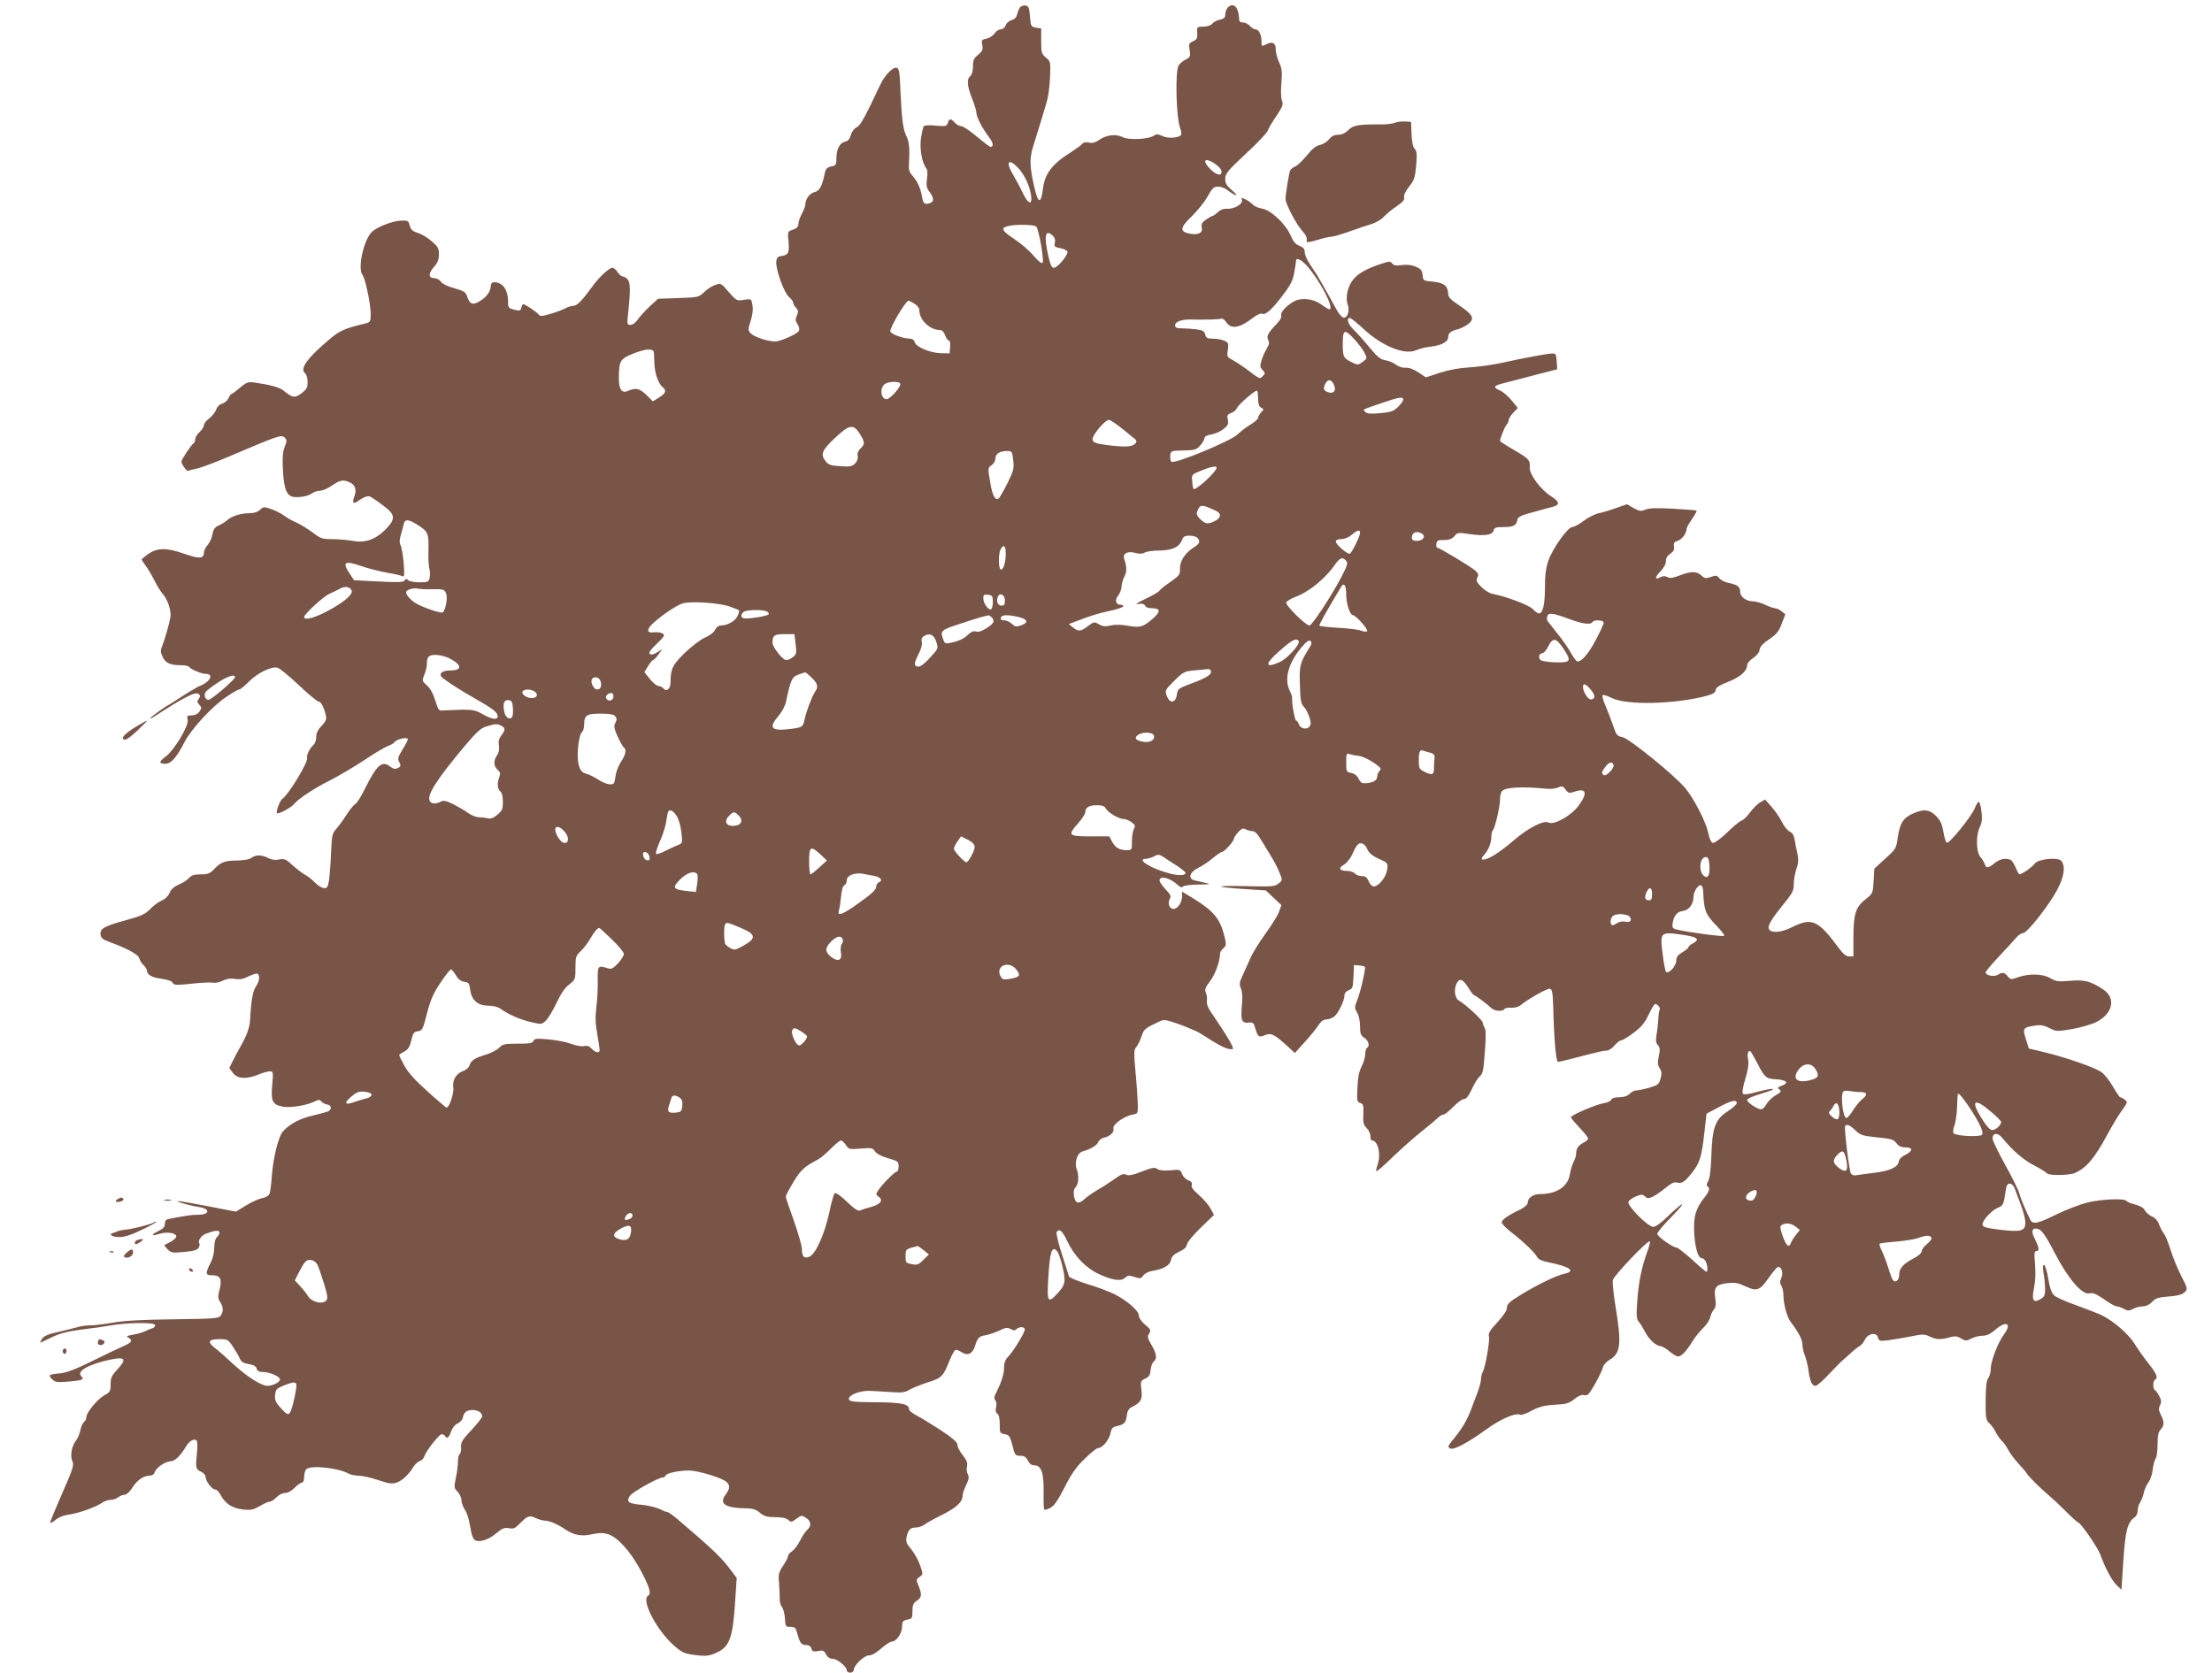 <?xml version="1.0" standalone="no"?>
<!DOCTYPE svg PUBLIC "-//W3C//DTD SVG 20010904//EN"
 "http://www.w3.org/TR/2001/REC-SVG-20010904/DTD/svg10.dtd">
<svg version="1.0" xmlns="http://www.w3.org/2000/svg"
 width="1280pt" height="968pt" viewBox="0 0 1280 968"
 preserveAspectRatio="xMidYMid meet">
<g transform="translate(0,968) scale(0.1,-0.1)"
fill="#795548" stroke="none">
<path d="M5903 9638 c-6 -7 -13 -25 -17 -40 -4 -19 -15 -30 -32 -34 -14 -4
-30 -17 -34 -30 -6 -14 -18 -24 -30 -24 -11 0 -27 -11 -35 -24 -9 -13 -30 -26
-47 -30 -28 -5 -30 -9 -24 -37 5 -26 1 -35 -24 -56 -25 -20 -30 -32 -30 -68 0
-26 -6 -47 -15 -55 -22 -18 -19 -57 10 -130 14 -35 25 -72 25 -82 0 -25 36
-94 72 -140 26 -34 30 -58 9 -58 -4 0 -39 27 -79 60 -39 33 -79 60 -90 60 -10
0 -27 9 -37 20 -23 26 -32 25 -40 -1 -7 -20 -12 -21 -71 -16 -38 4 -66 2 -69
-4 -4 -5 -11 -38 -16 -72 -8 -61 6 -140 33 -174 5 -6 6 -33 2 -58 -5 -39 -3
-52 15 -75 25 -35 27 -56 5 -64 -33 -13 -42 -6 -49 37 -8 49 -29 93 -58 124
-16 18 -20 33 -17 70 5 78 1 121 -13 151 -21 40 -29 100 -36 257 -5 123 -8
140 -24 143 -22 4 -67 -43 -94 -100 -90 -191 -115 -236 -136 -245 -14 -6 -28
-25 -33 -44 -7 -23 -17 -35 -34 -39 -31 -7 -50 -43 -50 -96 0 -38 -3 -42 -30
-47 -22 -5 -31 -13 -36 -34 -18 -84 -30 -107 -61 -115 -29 -7 -53 -41 -53 -74
0 -8 -9 -31 -20 -51 -11 -21 -20 -47 -20 -59 0 -16 -9 -25 -31 -33 -32 -11
-32 -11 -26 -71 5 -64 -1 -76 -43 -82 -19 -2 -26 -10 -28 -31 -5 -42 44 -180
73 -205 14 -12 25 -27 25 -34 0 -6 7 -20 17 -30 13 -15 14 -22 4 -44 -9 -22
-9 -31 4 -50 8 -12 12 -29 9 -37 -5 -15 -81 -52 -127 -62 -35 -7 -131 22 -154
47 -15 16 -15 22 1 72 11 35 15 67 10 90 -6 37 -6 37 -49 31 -41 -7 -43 -6
-88 45 -44 52 -46 52 -78 41 -19 -6 -48 -25 -65 -42 -30 -29 -34 -30 -149 -34
l-117 -4 -47 -43 c-26 -24 -57 -58 -69 -75 -13 -20 -31 -33 -43 -33 -21 0 -21
3 -14 68 14 131 13 176 -3 195 -8 9 -21 17 -28 17 -8 0 -21 11 -30 25 -9 14
-22 25 -30 25 -20 0 -79 -55 -120 -113 -55 -76 -85 -107 -107 -107 -10 0 -31
-6 -45 -14 -15 -8 -53 -23 -86 -32 -51 -15 -60 -16 -70 -3 -11 14 -78 59 -89
59 -2 0 -7 -9 -10 -20 -4 -17 -10 -20 -34 -14 -41 10 -43 12 -43 48 0 54 -19
93 -50 106 -31 13 -50 7 -50 -15 0 -28 -22 -61 -56 -83 -45 -30 -64 -25 -79
17 -10 31 -17 36 -76 53 -38 10 -70 26 -78 38 -7 11 -24 20 -36 20 -36 0 -38
26 -5 64 23 25 30 44 30 74 0 35 -6 45 -42 76 -23 20 -59 42 -80 48 -30 9 -40
18 -47 42 -7 29 -10 31 -54 29 -52 -3 -143 -40 -169 -69 -47 -54 -79 -211 -50
-246 16 -20 46 -164 47 -223 0 -48 -1 -49 -35 -58 -116 -28 -146 -41 -204 -91
-131 -111 -173 -170 -140 -197 8 -6 14 -29 14 -50 0 -32 -6 -42 -35 -65 -39
-29 -52 -27 -105 16 -23 19 -75 33 -172 47 -32 4 -43 0 -80 -31 -23 -20 -45
-36 -48 -36 -4 0 -12 -11 -18 -25 -6 -13 -22 -27 -36 -31 -15 -3 -29 -17 -35
-34 -5 -15 -23 -38 -40 -51 -17 -13 -31 -30 -31 -39 0 -9 -11 -27 -25 -40 -14
-13 -25 -31 -25 -41 0 -10 -4 -20 -9 -24 -14 -8 -71 -94 -71 -106 0 -17 32
-59 40 -54 5 3 28 9 52 14 24 5 108 37 188 71 279 119 298 126 317 108 14 -15
14 -20 0 -55 -11 -29 -14 -62 -10 -128 5 -101 17 -141 46 -156 24 -13 97 -4
123 16 11 8 31 15 45 15 14 0 46 13 70 30 48 33 66 36 104 18 31 -14 40 -44
25 -82 -13 -34 -6 -45 18 -28 33 24 61 35 74 28 7 -3 40 -25 73 -50 74 -54 77
-78 15 -141 -56 -57 -119 -79 -189 -65 -30 5 -83 10 -118 10 -59 0 -68 3 -116
40 -29 21 -71 47 -92 56 -22 9 -54 27 -71 40 -18 13 -51 30 -75 38 -41 14 -45
14 -64 -4 -14 -13 -35 -20 -62 -20 -48 0 -101 -16 -128 -40 -11 -10 -33 -24
-50 -31 -23 -11 -31 -23 -36 -52 -3 -20 -16 -48 -27 -60 -12 -13 -22 -33 -22
-45 0 -36 -28 -37 -113 -7 -102 36 -155 36 -208 0 -21 -15 -39 -30 -39 -33 0
-3 11 -19 23 -36 13 -17 36 -56 51 -86 15 -30 36 -64 46 -75 30 -32 53 -102
46 -138 -8 -42 -31 -124 -47 -164 -11 -27 -11 -37 3 -66 17 -36 44 -47 114
-47 18 0 36 -5 39 -10 8 -13 72 -40 96 -40 46 0 28 -43 -29 -67 -18 -7 -65
-35 -105 -61 -40 -26 -77 -49 -82 -52 -21 -10 -105 -71 -105 -76 0 -5 9 0 80
46 84 54 148 89 173 95 29 8 44 -9 26 -31 -9 -11 -9 -18 4 -32 15 -16 15 -20
1 -40 -10 -14 -26 -22 -45 -22 -26 0 -29 -3 -23 -25 8 -34 -77 -176 -128 -214
-40 -30 -40 -41 1 -41 31 0 65 39 109 126 38 74 160 207 243 262 34 23 67 42
73 42 7 0 31 20 55 44 50 51 131 91 167 82 12 -3 68 -49 123 -101 55 -52 107
-95 114 -95 15 0 31 -32 43 -82 4 -21 -1 -33 -25 -59 -22 -22 -31 -42 -31 -64
0 -18 -7 -38 -16 -46 -20 -17 -42 -61 -37 -75 8 -23 -108 -214 -143 -237 -14
-8 -39 -76 -31 -83 7 -8 81 32 98 52 26 32 114 90 207 137 51 26 141 79 200
118 59 40 121 76 137 82 17 6 35 16 40 24 13 17 75 29 75 15 0 -6 -14 -33 -31
-60 -26 -43 -29 -53 -19 -72 10 -18 9 -24 -1 -31 -19 -12 -31 -11 -53 6 -46
35 -76 8 -145 -131 -22 -45 -47 -84 -55 -87 -8 -3 -31 -32 -52 -64 -20 -32
-48 -69 -61 -83 -20 -23 -23 -38 -27 -130 -2 -58 -8 -129 -11 -157 -7 -46 -11
-53 -29 -53 -12 0 -35 14 -52 31 -16 17 -42 38 -58 46 -15 8 -48 33 -72 55
-39 36 -48 40 -79 34 -23 -5 -44 -2 -64 9 -38 19 -72 19 -97 0 -12 -9 -43 -14
-82 -15 -71 0 -95 -9 -134 -51 -23 -24 -35 -29 -76 -29 -36 0 -54 -5 -67 -20
-10 -12 -37 -29 -60 -39 -28 -12 -46 -28 -54 -49 -8 -18 -25 -35 -44 -43 -18
-7 -48 -29 -67 -49 -29 -30 -52 -41 -140 -65 -128 -35 -152 -49 -148 -83 2
-20 13 -29 48 -42 107 -39 171 -74 176 -96 3 -12 14 -30 25 -40 10 -9 19 -23
19 -30 0 -25 30 -42 84 -48 35 -5 59 -13 65 -23 8 -15 20 -15 108 -6 54 6 110
9 125 6 14 -3 40 3 58 12 22 11 43 14 70 10 28 -5 48 -1 79 15 23 11 46 18 51
15 16 -10 11 -45 -9 -74 -18 -25 -28 -81 -34 -196 -3 -45 -20 -91 -63 -165 -8
-14 -24 -44 -36 -68 l-21 -43 20 -27 c26 -35 74 -39 142 -13 28 12 61 21 72
21 20 0 21 -3 14 -81 -8 -94 2 -113 65 -124 43 -7 140 9 181 31 23 11 29 11
39 -1 6 -7 21 -15 33 -17 25 -3 29 -27 7 -39 -8 -4 -49 -15 -90 -25 -73 -16
-135 -49 -173 -92 -26 -29 -56 -151 -64 -257 -3 -49 -10 -97 -14 -106 -5 -9
-24 -20 -42 -23 -19 -3 -60 -22 -93 -42 l-59 -36 -160 31 c-88 17 -167 31
-175 30 -19 -1 74 -28 120 -34 69 -10 65 -45 -5 -45 -38 0 -76 -6 -171 -25
-14 -3 -20 -12 -20 -27 1 -17 -9 -28 -37 -42 -46 -22 -42 -32 7 -16 42 13 96
5 96 -16 0 -7 -15 -21 -32 -30 -18 -9 -34 -18 -36 -19 -2 -2 6 -13 18 -25 20
-20 28 -22 96 -15 56 5 77 11 84 25 5 9 7 20 4 23 -12 12 8 45 34 56 55 21 82
24 82 8 0 -8 -7 -20 -15 -27 -9 -8 -15 -30 -15 -59 0 -26 -8 -63 -19 -84 -34
-67 -33 -77 4 -77 50 0 61 -21 46 -81 -11 -43 -11 -53 3 -74 19 -29 20 -55 3
-79 -12 -16 -37 -18 -273 -21 -180 -2 -286 -8 -349 -19 -49 -9 -108 -16 -131
-16 -23 0 -54 -4 -70 -9 -16 -5 -66 -17 -112 -28 -62 -13 -87 -24 -98 -40 -8
-13 -13 -23 -11 -23 2 0 32 14 67 31 47 23 91 34 174 45 61 7 137 18 170 24
90 16 248 18 253 3 3 -7 -4 -16 -14 -19 -10 -3 -31 -12 -48 -20 -16 -7 -48
-16 -70 -19 -32 -6 -36 -9 -22 -16 27 -16 20 -28 -28 -49 -25 -11 -106 -49
-180 -86 -90 -45 -150 -68 -182 -71 -72 -7 -76 -10 -52 -34 19 -19 28 -20 100
-14 79 7 88 12 69 31 -29 29 43 69 170 96 84 17 95 4 41 -55 -35 -38 -41 -51
-41 -88 0 -40 -3 -46 -35 -63 -39 -21 -105 -100 -105 -126 0 -10 -6 -23 -14
-29 -8 -7 -17 -28 -21 -48 -4 -20 -15 -48 -26 -61 -25 -32 -34 -87 -20 -119
10 -22 3 -44 -59 -185 -38 -87 -70 -164 -70 -169 0 -6 13 0 30 14 18 16 48 28
80 32 56 8 155 43 192 69 12 9 34 16 48 16 14 0 34 7 44 15 11 8 28 15 38 15
10 0 29 17 42 38 28 45 66 72 100 72 16 0 27 7 31 20 8 26 61 62 91 63 25 0
58 31 91 87 19 33 51 49 62 31 4 -6 4 -41 0 -78 -8 -79 -6 -87 27 -101 13 -7
24 -20 24 -30 0 -24 37 -72 55 -72 8 0 21 -12 29 -27 28 -54 67 -80 128 -88
50 -6 62 -3 101 19 24 14 50 26 59 26 8 0 25 11 38 25 14 14 35 25 50 25 16 0
37 12 55 30 16 17 35 30 42 30 8 0 13 13 13 34 0 18 6 38 13 44 28 24 185 7
244 -26 12 -6 38 -12 58 -12 20 0 70 -11 112 -25 63 -21 81 -24 108 -15 33 11
69 45 98 92 9 14 25 29 36 33 11 3 23 15 26 26 10 32 86 129 101 129 7 0 16
-4 19 -10 11 -19 23 -10 35 25 7 21 22 40 38 47 15 7 28 22 30 33 6 32 22 45
56 45 33 0 56 -15 56 -37 0 -7 -28 -42 -62 -79 -53 -56 -62 -71 -60 -99 2 -18
-2 -36 -8 -40 -5 -3 -10 -23 -10 -42 0 -20 -5 -63 -12 -95 -11 -54 -11 -59 10
-81 12 -13 22 -34 22 -48 0 -13 8 -38 19 -54 17 -29 24 -52 38 -132 3 -18 11
-37 19 -44 22 -18 79 -2 125 37 35 29 48 35 74 30 26 -5 36 -1 61 25 44 46 59
52 93 34 17 -8 41 -15 54 -15 25 0 74 -21 117 -50 50 -34 95 -43 155 -29 42 9
64 9 92 1 57 -17 133 -102 192 -213 50 -94 61 -132 41 -144 -41 -25 48 -197
149 -287 41 -37 60 -47 103 -53 81 -12 102 -10 151 14 68 33 87 85 100 277
l10 152 -36 48 c-51 69 -103 119 -305 291 -28 24 -55 43 -62 43 -6 0 -25 8
-43 17 -18 9 -63 20 -100 24 -82 7 -95 17 -72 52 15 23 165 107 192 107 6 0
13 5 15 11 5 14 72 28 133 29 54 0 196 -43 220 -67 21 -20 19 -39 -7 -74 -39
-52 0 -77 124 -78 34 -1 54 -7 76 -26 24 -20 41 -25 88 -25 38 0 63 -5 75 -16
16 -14 20 -14 48 7 29 21 31 21 55 5 31 -20 33 -46 6 -71 -11 -10 -29 -38 -41
-62 -12 -24 -32 -51 -45 -60 -13 -8 -24 -21 -24 -29 0 -7 -13 -32 -29 -56 -25
-38 -28 -49 -23 -98 2 -30 4 -71 4 -90 -1 -19 5 -42 13 -50 7 -8 15 -38 17
-65 3 -48 4 -50 32 -50 26 0 31 -5 40 -40 15 -54 23 -65 51 -65 15 0 26 -7 30
-20 5 -17 12 -20 39 -15 27 6 34 3 46 -19 9 -17 22 -26 39 -26 26 0 81 -45 81
-67 0 -7 9 -13 20 -13 11 0 20 7 20 15 0 27 60 85 89 85 16 0 42 15 70 40 25
22 52 40 62 40 26 0 59 48 59 87 0 29 4 34 30 40 28 5 30 9 30 49 0 35 5 47
25 60 29 19 31 37 10 87 -14 34 -14 37 6 51 21 15 21 15 3 68 -10 29 -33 71
-52 93 -27 32 -31 45 -26 70 9 42 22 55 54 55 15 0 38 8 51 18 13 10 59 35
102 56 81 41 117 74 117 109 0 11 9 40 21 63 16 34 18 47 9 63 -6 11 -8 32 -4
46 4 18 -2 34 -25 64 -17 21 -31 48 -31 60 0 15 -26 37 -97 85 -54 35 -117 73
-140 85 -24 12 -43 28 -43 36 0 30 -43 39 -195 40 -130 1 -150 4 -153 18 -4
22 61 49 118 48 25 -1 80 -4 122 -7 66 -5 83 -3 110 13 18 10 66 30 106 43 81
25 90 34 127 127 13 32 28 59 34 61 5 2 21 -4 35 -13 35 -23 62 -11 77 33 16
50 24 59 63 65 18 3 53 15 77 26 37 18 48 20 67 10 17 -10 25 -10 34 -1 16 16
48 15 48 -2 0 -18 -64 -124 -95 -156 -18 -19 -25 -37 -25 -68 0 -36 -17 -86
-52 -155 -6 -12 -5 -23 2 -32 6 -7 8 -25 4 -40 -5 -18 -2 -30 7 -36 9 -5 14
-27 14 -61 0 -50 1 -53 29 -58 25 -4 30 -12 43 -59 16 -65 16 -65 51 -66 19 0
30 -8 40 -27 9 -19 21 -28 37 -28 41 0 56 -45 54 -156 -1 -52 1 -97 4 -100 3
-3 18 1 35 10 22 11 43 42 82 118 40 79 67 118 116 165 35 35 70 63 79 63 24
0 64 48 71 86 5 27 12 35 33 40 45 9 56 20 61 60 3 27 12 42 27 50 54 26 65
45 58 100 -6 50 -5 53 22 66 22 10 29 21 31 50 2 20 10 42 18 48 21 18 17 46
-13 97 -23 39 -25 48 -13 66 11 19 9 24 -24 51 -21 18 -36 40 -36 53 0 27 -66
85 -140 123 -30 15 -101 42 -158 59 -57 18 -104 37 -106 44 -2 7 -20 64 -41
128 -21 64 -34 122 -31 128 15 24 34 8 62 -52 39 -83 105 -153 178 -188 80
-38 132 -46 156 -24 16 15 24 15 55 5 33 -11 38 -10 51 9 8 11 31 23 52 26 65
11 102 32 108 63 4 21 17 33 47 48 29 13 43 26 45 42 2 13 37 55 80 97 l77 74
-20 37 c-11 20 -41 55 -67 78 -34 29 -46 46 -42 58 4 13 -2 21 -21 28 -14 5
-30 22 -35 36 -10 26 -13 27 -68 21 -39 -3 -64 0 -75 8 -15 11 -30 8 -90 -15
-53 -21 -77 -25 -91 -18 -14 8 -29 2 -72 -29 -30 -21 -74 -49 -99 -63 -24 -14
-55 -36 -68 -48 -34 -32 -54 -28 -62 14 -4 26 -2 41 9 53 18 20 21 67 6 107
-14 36 4 91 33 100 49 14 87 37 92 55 4 10 18 22 33 25 38 9 61 32 55 54 -6
22 64 72 112 80 29 5 30 6 29 60 -1 30 -6 113 -13 184 -10 113 -10 131 4 146
8 9 22 37 30 61 15 45 18 47 107 89 23 11 37 9 113 -18 48 -18 100 -40 115
-49 130 -83 163 -99 193 -94 12 2 -31 75 -131 222 -14 21 -21 44 -18 58 2 14
-1 34 -6 46 -8 18 -4 30 25 68 30 40 57 115 57 160 0 7 9 20 19 29 16 14 17
22 9 59 -26 110 -60 153 -180 228 l-68 41 0 -28 c0 -35 -25 -72 -50 -72 -23 0
-35 33 -21 58 9 16 4 26 -24 55 -19 20 -35 43 -35 52 0 30 61 15 106 -27 14
-13 24 -16 29 -9 3 6 42 11 88 12 73 1 77 2 42 10 -22 5 -50 11 -62 14 -40 9
-30 48 20 72 23 11 62 37 85 57 24 20 48 36 54 36 12 0 68 61 68 76 0 6 11 23
25 38 20 22 28 25 44 16 11 -5 29 -10 39 -10 14 0 30 -17 51 -53 17 -28 44
-72 59 -97 16 -25 36 -65 46 -90 18 -44 18 -45 -6 -63 -21 -18 -37 -19 -198
-15 -183 4 -174 -6 15 -18 l110 -7 45 -43 45 -42 -14 -39 c-7 -21 -42 -76 -76
-123 -34 -47 -74 -110 -87 -140 -14 -30 -35 -77 -47 -104 -19 -41 -21 -52 -10
-77 8 -20 10 -54 5 -102 -7 -83 0 -99 39 -95 26 3 30 -1 39 -34 15 -49 20 -53
55 -39 35 15 53 7 125 -58 l49 -45 54 60 c30 32 65 76 79 96 16 26 32 38 47
38 12 0 33 7 46 16 24 17 61 92 61 125 0 11 10 23 25 29 22 8 24 15 27 77 l3
68 29 -2 c16 -1 31 -5 34 -8 7 -7 -26 -149 -46 -198 -14 -35 -14 -41 1 -67 10
-16 17 -49 17 -79 0 -43 4 -53 25 -67 25 -17 33 -48 15 -59 -5 -3 -10 -20 -10
-36 0 -16 -9 -48 -21 -71 -15 -29 -22 -65 -24 -124 -4 -75 -2 -82 16 -87 18
-5 20 -13 18 -65 -2 -49 1 -62 19 -80 12 -12 22 -33 22 -47 0 -14 4 -25 9 -25
36 0 54 -84 31 -146 -6 -15 -8 -29 -5 -32 2 -3 46 35 97 85 51 49 127 116 168
148 41 33 82 67 92 77 10 10 24 18 31 18 7 0 33 20 57 45 24 25 52 45 63 45
12 0 26 18 44 57 14 32 35 65 46 74 17 14 22 35 29 140 7 87 7 129 -1 141 -6
10 -11 23 -11 30 0 14 -102 108 -137 127 -25 13 -32 66 -13 102 17 30 35 23
66 -26 15 -25 31 -45 35 -45 7 0 75 -51 100 -75 18 -17 65 -20 74 -5 4 6 22
10 40 8 19 -1 42 5 52 13 41 35 156 100 171 97 14 -3 17 -19 20 -108 4 -175
16 -315 27 -315 6 0 42 8 80 18 158 41 182 47 202 47 12 0 33 14 46 30 14 17
32 30 40 30 7 0 39 19 70 43 44 33 64 56 87 105 16 34 33 62 38 62 13 0 33
-25 26 -32 -3 -3 -7 -30 -8 -59 -2 -30 -7 -71 -11 -92 -5 -28 -3 -42 8 -55 13
-14 14 -26 6 -64 -8 -38 -7 -51 5 -70 12 -19 13 -32 5 -60 -9 -33 -15 -38 -63
-52 -30 -9 -64 -16 -75 -16 -12 0 -30 -9 -41 -20 -13 -13 -33 -20 -60 -20 -26
0 -43 -5 -46 -14 -3 -8 -24 -18 -47 -21 -45 -8 -187 -69 -187 -81 0 -4 23 -31
50 -60 28 -29 50 -57 50 -63 0 -6 -13 -17 -29 -25 -29 -16 -41 -34 -41 -66 0
-10 -7 -30 -15 -46 -8 -16 -17 -47 -21 -70 -10 -70 -76 -114 -169 -114 -44 0
-75 -22 -75 -52 0 -9 -19 -26 -42 -37 -73 -35 -108 -60 -108 -75 0 -8 25 -34
56 -58 70 -54 136 -117 149 -143 7 -13 28 -23 65 -30 124 -25 161 -51 94 -66
-45 -9 -157 -63 -250 -120 -69 -42 -84 -56 -84 -77 0 -16 -19 -45 -55 -84 -43
-46 -54 -64 -49 -82 6 -25 -20 -176 -36 -206 -5 -10 -10 -29 -10 -42 0 -13 -9
-46 -19 -73 -11 -28 -25 -66 -32 -85 -23 -66 -54 -121 -96 -173 -47 -57 -49
-62 -29 -70 21 -8 102 35 201 107 87 63 171 101 202 89 8 -3 37 7 64 22 50 27
79 33 170 38 33 2 55 10 79 30 18 16 41 26 51 24 9 -3 21 -2 27 2 15 9 78 123
86 154 4 17 20 36 42 49 62 36 68 93 33 303 -12 72 -19 143 -16 157 7 28 204
234 214 224 3 -3 -4 -31 -16 -63 -32 -88 -50 -178 -57 -286 -6 -80 -4 -100 8
-115 9 -9 25 -36 37 -59 22 -44 64 -83 90 -83 9 -1 32 -14 51 -30 19 -17 42
-30 50 -30 20 0 48 30 85 89 15 25 43 59 61 76 18 17 36 44 40 61 4 16 13 37
22 46 10 13 13 29 8 62 -10 65 2 82 68 90 45 5 63 2 106 -18 67 -31 83 -25
135 49 22 32 46 60 52 62 21 7 34 -33 21 -62 -9 -21 -9 -31 0 -46 7 -10 12
-35 12 -54 0 -52 20 -126 42 -155 46 -61 68 -103 68 -131 0 -16 6 -45 14 -63
7 -18 17 -57 21 -87 9 -64 20 -89 41 -89 8 0 43 30 77 67 34 36 68 71 76 77 7
6 29 26 49 44 19 18 43 37 53 42 10 6 24 22 31 38 18 36 67 44 75 12 6 -21 10
-22 61 -16 31 4 89 14 130 22 67 14 77 14 107 0 39 -19 66 -20 118 -5 30 8 43
7 65 -7 26 -15 31 -15 60 0 17 9 46 16 65 16 24 0 45 10 75 36 63 54 95 34 48
-29 -34 -45 -76 -154 -76 -197 0 -20 -7 -45 -15 -56 -10 -14 -14 -48 -15 -130
0 -100 2 -113 21 -130 12 -10 29 -35 39 -55 10 -19 26 -41 35 -49 9 -8 25 -30
35 -49 10 -20 37 -56 60 -81 23 -25 45 -50 48 -57 11 -18 77 -84 123 -123 23
-19 69 -62 103 -96 33 -34 66 -63 72 -65 18 -7 113 -145 128 -186 26 -74 67
-151 94 -176 l28 -27 11 170 c12 174 24 219 64 248 11 7 19 25 19 40 0 15 6
36 14 47 7 11 17 36 21 55 4 19 16 46 27 61 11 15 23 49 25 75 3 27 11 55 17
63 6 8 11 44 11 82 0 50 4 72 18 86 21 24 22 45 1 85 -12 24 -14 36 -5 55 9
18 8 31 -4 53 -8 16 -19 32 -25 35 -13 8 -13 52 0 60 19 12 10 34 -37 94 -27
34 -64 86 -82 116 -36 56 -119 129 -188 163 -21 10 -87 36 -148 58 -60 21
-119 47 -130 59 -14 13 -25 46 -33 98 -7 42 -18 77 -24 77 -7 0 -8 -15 -3 -47
5 -27 9 -67 9 -91 1 -37 -3 -46 -26 -60 -42 -25 -53 -8 -38 64 8 37 10 89 6
136 -6 67 -4 78 9 78 18 0 14 22 -11 72 -19 37 -17 58 4 58 32 0 50 -22 113
-143 77 -148 157 -241 199 -232 22 5 40 -3 85 -34 32 -23 65 -41 72 -41 8 0
27 -6 42 -14 24 -13 31 -13 56 0 15 8 40 14 56 14 17 0 37 10 52 25 19 22 35
27 97 32 52 4 79 12 92 25 18 18 18 20 -21 96 -21 42 -49 109 -61 149 -12 40
-29 82 -39 95 -10 13 -22 37 -28 53 -5 18 -21 36 -40 45 -18 8 -36 24 -42 36
-6 14 -26 25 -55 33 -24 6 -48 15 -51 21 -10 16 -144 11 -225 -9 -41 -10 -123
-41 -182 -70 -108 -53 -134 -58 -149 -31 -26 51 -58 129 -64 153 -3 16 -39 89
-80 163 -41 74 -75 144 -75 155 0 34 31 36 57 3 61 -74 123 -128 185 -159 36
-19 69 -39 73 -45 9 -14 127 -13 162 2 66 29 113 84 188 223 27 50 64 112 84
139 33 46 34 49 16 62 -10 8 -22 14 -26 14 -4 0 -23 28 -43 63 -19 34 -50 72
-68 84 -41 27 -199 82 -325 113 l-93 22 -17 55 c-20 63 -17 67 53 78 33 5 52
1 84 -15 39 -20 43 -20 132 -5 50 9 112 27 138 40 97 49 116 139 40 189 -73
48 -106 57 -191 50 -68 -6 -82 -4 -114 15 -44 26 -122 28 -186 6 -42 -15 -45
-15 -61 5 -19 23 -31 25 -57 9 -21 -14 -71 -4 -71 13 0 6 33 46 73 88 39 42
84 90 99 108 14 18 34 32 45 32 24 1 151 162 199 254 39 73 47 134 22 164 -19
23 -135 11 -154 -16 -13 -19 -74 -62 -88 -62 -3 0 -13 17 -21 37 -9 21 -21 41
-28 45 -24 15 -66 8 -95 -17 -36 -30 -49 -31 -57 -6 -3 10 -14 29 -25 41 -25
29 -27 124 -4 173 13 26 15 48 10 91 -4 31 -11 56 -16 56 -4 0 -15 -17 -23
-38 -19 -47 -146 -204 -161 -199 -6 2 -15 30 -20 61 -7 44 -17 67 -41 92 -39
41 -77 44 -142 13 -52 -25 -70 -57 -82 -139 -8 -59 -10 -64 -72 -119 l-63 -58
-4 -71 c-4 -70 -5 -73 -44 -104 -60 -47 -72 -83 -73 -218 l0 -115 -24 0 c-18
0 -34 13 -58 45 -123 167 -158 182 -276 123 -60 -30 -115 -34 -130 -11 -12 18
10 55 100 166 36 45 43 61 43 97 0 23 7 62 15 86 12 34 13 53 6 89 -6 25 -13
61 -16 81 -4 25 -13 39 -29 47 -13 6 -33 31 -45 56 -12 24 -39 64 -60 87 l-37
42 -30 -17 c-16 -10 -41 -36 -57 -57 -15 -22 -37 -44 -50 -48 -12 -5 -51 -37
-85 -71 -35 -33 -71 -60 -80 -58 -10 2 -20 22 -27 58 -14 65 -81 195 -132 258
-60 73 -325 288 -364 296 -32 6 -36 11 -57 74 -13 37 -33 88 -44 114 -12 27
-18 51 -14 55 3 4 28 -4 54 -17 86 -42 363 -36 547 13 37 10 51 18 53 34 2 15
21 27 72 47 71 28 110 63 110 97 0 10 16 29 35 41 21 14 35 32 37 48 2 17 19
36 55 60 43 29 56 45 73 90 l21 55 -21 17 c-12 10 -30 18 -39 18 -9 1 -34 9
-56 20 -22 11 -54 19 -70 20 -40 0 -75 26 -75 54 0 30 -15 42 -65 52 -21 4
-47 16 -55 27 -15 18 -21 19 -50 8 -29 -10 -36 -9 -55 9 -27 25 -61 25 -125 0
-39 -15 -56 -18 -71 -10 -13 8 -25 7 -40 0 -34 -19 -35 -2 -1 33 20 20 32 43
32 60 0 18 9 32 26 43 19 13 24 24 21 42 -4 19 1 26 23 33 25 9 50 44 50 70 0
6 14 31 31 55 17 25 29 47 27 49 -2 2 -63 7 -135 11 -96 5 -140 4 -161 -5 -26
-11 -35 -10 -69 9 l-38 22 -60 -21 c-33 -12 -79 -26 -103 -31 -23 -5 -63 -25
-89 -45 -25 -19 -54 -35 -64 -35 -27 0 -114 -123 -139 -194 -15 -44 -20 -85
-20 -157 0 -97 -12 -149 -35 -149 -6 0 -22 11 -35 25 -22 23 -147 71 -236 89
-17 4 -46 22 -63 40 -27 28 -31 37 -22 54 8 15 6 23 -12 40 -25 22 -207 132
-220 132 -5 0 -7 10 -5 23 3 19 9 22 44 22 31 0 46 6 60 22 18 22 22 22 89 12
86 -12 131 -6 138 21 4 17 14 20 60 20 56 0 72 9 78 44 3 15 24 25 94 43 50
14 101 28 114 31 39 11 35 29 -12 59 -61 38 -128 128 -125 168 3 43 -4 50 -93
102 -43 25 -79 48 -79 52 1 16 28 83 38 93 7 7 12 19 12 27 0 8 12 27 27 43
l26 27 -36 44 c-20 24 -50 50 -67 57 -40 17 -38 27 8 39 20 5 101 26 180 47
l143 37 -3 46 c-3 42 -5 46 -28 45 -30 -1 -160 -25 -290 -54 -52 -11 -135 -23
-185 -26 -58 -3 -119 -14 -172 -31 l-82 -27 -43 29 c-28 18 -54 28 -74 27 -18
-2 -41 6 -55 17 -14 11 -42 23 -62 26 -31 6 -48 20 -96 79 -32 39 -73 84 -90
100 -30 29 -42 66 -20 66 6 0 42 -29 81 -65 107 -99 237 -151 302 -122 17 8
56 18 86 21 63 8 100 28 100 55 0 23 16 36 54 45 17 4 43 17 58 28 44 31 34
55 -44 108 -53 35 -68 50 -68 70 -1 45 -25 64 -88 70 -56 5 -57 6 -60 38 -3
28 -10 36 -40 49 -24 10 -51 13 -81 9 -33 -5 -47 -2 -55 9 -10 14 -16 14 -61
-1 -86 -28 -134 -55 -164 -91 -33 -40 -47 -106 -32 -146 13 -34 -2 -80 -25
-75 -9 2 -26 21 -38 43 -22 41 -93 167 -111 197 -5 9 -25 38 -42 64 -18 26
-33 59 -33 74 0 19 -7 28 -30 37 -22 8 -36 24 -51 59 -29 68 -115 149 -167
157 -22 4 -45 14 -52 23 -8 8 -26 22 -41 29 -25 13 -27 13 -22 -3 6 -23 -46
-53 -86 -50 -20 1 -38 -5 -54 -20 -13 -12 -27 -22 -31 -22 -4 0 -21 -10 -38
-21 -23 -17 -28 -27 -24 -45 8 -32 -21 -46 -71 -36 -58 12 -55 35 14 101 32
31 73 82 91 114 27 49 36 57 61 57 15 0 39 -8 52 -19 49 -37 74 -43 32 -6 -35
30 -43 43 -43 70 0 30 13 46 120 146 66 61 123 121 126 133 4 12 26 50 50 85
37 55 41 67 32 90 -6 15 -7 58 -3 102 5 64 3 84 -14 120 -11 24 -19 57 -19 73
1 37 -19 48 -54 30 -28 -14 -28 -14 -28 16 0 39 -16 70 -35 70 -9 0 -23 9 -32
20 -10 11 -28 20 -40 20 -18 0 -23 6 -23 24 0 14 -4 36 -10 50 -18 48 -70 23
-70 -32 0 -14 -9 -21 -31 -26 -18 -3 -37 -14 -44 -23 -8 -10 -27 -17 -51 -17
-38 -1 -39 -2 -36 -37 2 -30 -2 -37 -24 -48 -24 -11 -26 -15 -20 -51 6 -36 4
-41 -24 -55 -16 -8 -34 -24 -40 -34 -21 -40 -14 -303 10 -365 5 -15 8 -32 5
-36 -12 -19 -77 -23 -109 -7 -26 12 -35 12 -49 2 -29 -21 -144 -27 -180 -9
-38 20 -95 14 -137 -16 -22 -15 -38 -20 -59 -15 -19 4 -32 1 -40 -9 -7 -8 -36
-29 -64 -47 -109 -68 -151 -124 -162 -212 -11 -90 -28 -87 -50 11 -27 117 -28
165 -7 233 11 35 30 98 43 139 12 41 28 95 36 120 8 25 17 88 19 140 4 93 3
95 -24 117 -25 21 -27 28 -27 95 l0 73 -30 5 c-29 5 -30 8 -35 65 -4 51 -8 60
-26 63 -11 2 -25 -3 -31 -10z m1165 -947 c5 -33 -29 -26 -67 13 -19 19 -30 39
-26 46 10 17 89 -33 93 -59z m-1176 17 c36 -40 65 -99 74 -156 10 -61 -16 -56
-47 10 -13 29 -39 76 -56 106 -46 76 -28 100 29 40z m105 -340 c16 -22 46
-199 36 -209 -6 -6 -25 10 -52 41 -24 29 -74 72 -112 97 -72 48 -80 63 -38 74
43 12 156 10 166 -3z m97 -54 c10 -10 14 -24 10 -39 -5 -21 -2 -25 31 -31 20
-3 39 -13 42 -20 6 -17 -57 -94 -79 -94 -12 0 -20 17 -32 69 -27 118 -17 160
28 115z m1463 -166 c77 -83 169 -258 135 -258 -4 0 -23 11 -42 25 -39 29 -86
40 -135 31 -42 -8 -110 -69 -101 -91 3 -10 -6 -28 -25 -48 -51 -52 -62 -73
-50 -95 7 -14 5 -26 -8 -48 -10 -16 -24 -47 -30 -67 -11 -34 -11 -41 5 -58 16
-18 16 -21 1 -36 -18 -18 -15 -19 -102 47 -22 16 -55 37 -73 47 -32 17 -33 20
-27 58 5 38 3 43 -20 53 -14 7 -44 12 -65 12 -33 0 -41 4 -46 24 -4 19 -14 25
-51 30 -25 3 -63 6 -84 6 -32 0 -39 4 -39 19 0 19 38 33 90 32 88 -2 157 0
172 4 11 4 23 -3 34 -20 28 -42 78 -34 156 27 22 17 42 26 53 22 20 -8 60 29
126 118 39 52 52 79 59 125 6 32 10 61 10 66 0 17 28 5 57 -25z m-2266 -225
c18 -11 29 -26 29 -40 0 -54 61 -113 119 -113 12 0 23 -11 30 -30 5 -16 15
-30 21 -30 7 0 10 -15 8 -37 l-3 -38 -51 1 c-62 2 -144 36 -151 64 -3 12 -14
20 -27 20 -39 0 -111 27 -114 42 -4 21 89 178 106 178 2 0 17 -8 33 -17z
m2547 -207 c22 -24 48 -58 57 -76 17 -33 17 -34 -6 -51 -30 -23 -32 -23 -72
-3 -44 23 -47 29 -47 107 0 82 11 85 68 23z m-4052 -126 c1 -66 21 -126 48
-150 25 -20 19 -36 -20 -60 l-36 -23 -37 37 c-39 38 -63 44 -107 24 -37 -17
-54 9 -53 81 2 93 7 103 79 133 36 15 79 27 95 25 30 -2 30 -2 31 -67z m3933
-137 c16 -34 -3 -55 -36 -42 -25 9 -28 21 -13 50 15 27 35 24 49 -8z m-2509 4
c0 -21 -60 -87 -80 -87 -31 0 -41 57 -14 84 19 20 94 22 94 3z m2070 -82 c0
-31 5 -47 17 -54 17 -9 17 -10 0 -28 -9 -11 -17 -25 -17 -31 0 -7 -19 -24 -42
-38 -24 -14 -59 -41 -78 -59 -43 -40 -366 -173 -382 -157 -5 5 -8 22 -6 37 3
26 5 27 76 28 67 2 76 4 98 30 13 15 24 35 24 42 0 9 15 17 41 21 22 4 54 18
70 32 25 20 29 30 24 53 -6 25 -3 30 19 39 15 5 30 18 34 29 7 18 99 99 115
100 4 1 7 -19 7 -44z m840 -8 c0 -7 -14 -26 -30 -42 -26 -25 -42 -30 -103 -36
-55 -5 -75 -4 -86 7 -17 15 -27 10 99 53 96 33 120 37 120 18z m-1627 -167
c34 -28 67 -55 74 -60 21 -17 3 -37 -37 -43 -21 -3 -76 1 -122 7 -72 10 -83
15 -86 33 -3 23 72 113 95 113 8 0 42 -23 76 -50z m-1518 -30 c30 -48 31 -61
4 -86 -13 -12 -19 -27 -16 -42 3 -16 -3 -32 -15 -44 -17 -17 -30 -20 -85 -16
-54 3 -69 8 -84 27 -33 41 -24 64 51 135 85 80 108 84 145 26z m888 -152 c6
-48 3 -61 -34 -136 -23 -45 -46 -85 -51 -88 -20 -12 -37 22 -49 100 -13 77
-13 79 9 94 12 8 22 25 22 38 0 28 24 43 66 44 30 0 31 -2 37 -52z m1177 -44
c0 -24 -122 -136 -134 -123 -2 2 -6 22 -7 43 -4 40 -4 40 51 62 54 23 90 30
90 18z m8 -257 c20 -16 14 -36 -18 -52 -40 -20 -53 -19 -83 9 -18 17 -25 31
-20 43 14 40 23 43 66 26 23 -9 48 -21 55 -26z m-4626 -78 c55 -36 60 -47 57
-149 -1 -41 1 -87 6 -102 4 -15 4 -39 1 -53 -6 -23 -11 -25 -59 -25 -29 0 -59
6 -65 12 -10 10 -15 10 -21 -1 -7 -11 -36 -12 -150 -6 l-142 7 -24 36 c-47 69
-32 80 63 47 39 -14 107 -31 150 -39 44 -7 85 -17 92 -21 10 -6 11 9 6 76 -4
46 -12 92 -18 103 -7 13 -7 30 0 55 6 20 14 48 17 64 7 35 27 35 87 -4z m5448
-44 c0 -18 -46 -111 -58 -119 -12 -7 -82 52 -82 70 0 9 11 14 31 14 19 0 43
10 61 25 34 29 48 32 48 10z m359 -4 c23 -15 5 -41 -29 -41 -22 0 -30 5 -30
18 0 32 28 42 59 23z m-1301 -23 c20 -20 14 -35 -21 -57 -49 -30 -80 -78 -79
-121 2 -35 -2 -40 -57 -79 -33 -22 -61 -45 -63 -51 -2 -5 -37 -25 -78 -45 -54
-26 -66 -34 -42 -30 23 3 34 0 38 -10 4 -9 19 -15 39 -15 52 0 53 -19 4 -62
-55 -47 -72 -52 -145 -39 -37 7 -73 7 -98 1 -31 -7 -46 -5 -67 7 -26 16 -29
15 -63 -10 -41 -32 -56 -33 -87 -8 l-24 19 25 10 c99 38 145 53 213 67 42 9
77 21 77 26 0 5 -6 9 -14 9 -29 0 -37 26 -16 53 11 14 20 37 20 52 0 14 7 40
16 57 15 29 15 55 -1 105 -10 30 21 46 65 33 22 -6 39 -6 54 2 11 7 50 12 86
12 73 1 115 20 130 62 7 19 17 24 43 24 18 0 38 -5 45 -12z m-1108 -92 c0 -52
-16 -100 -30 -91 -13 8 -13 91 0 116 18 32 30 21 30 -25z m1970 -42 c11 -13 6
-28 -30 -97 -59 -112 -168 -277 -183 -277 -22 1 -140 118 -134 133 3 8 27 23
54 33 80 30 175 108 232 192 25 35 42 40 61 16z m0 -195 c0 -52 22 -119 39
-119 16 0 91 -84 82 -93 -4 -4 -21 -3 -37 4 -16 6 -75 13 -132 16 -56 3 -104
9 -107 12 -3 6 42 86 125 224 17 29 30 10 30 -44z m-5755 23 c9 -23 -51 -72
-147 -122 -73 -38 -128 -51 -128 -31 0 17 111 119 147 135 21 9 49 23 62 30
28 16 57 10 66 -12z m467 8 c63 1 69 -1 79 -23 11 -25 -2 -100 -20 -111 -10
-6 -99 23 -148 49 -31 16 -63 50 -63 68 0 13 43 27 65 21 11 -3 50 -5 87 -4z
m3243 -68 c1 -18 -3 -38 -7 -45 -12 -17 -48 28 -48 60 0 21 4 24 28 21 23 -3
27 -8 27 -36z m70 3 c0 -23 -4 -30 -20 -30 -21 0 -31 25 -21 51 11 28 41 12
41 -21z m-1593 -35 c26 -9 51 -19 54 -22 3 -4 -1 -20 -10 -36 -15 -29 -58 -52
-98 -52 -10 0 -23 -11 -30 -24 -6 -15 -30 -33 -57 -45 -26 -11 -77 -50 -117
-88 -72 -70 -84 -94 -84 -174 0 -35 -23 -55 -40 -34 -7 8 -20 15 -30 15 -9 0
-31 18 -49 40 l-32 40 21 35 c12 19 25 35 29 35 4 0 18 14 30 31 l24 32 -32
-19 c-21 -13 -34 -15 -41 -8 -7 7 5 25 41 59 38 36 48 50 37 56 -15 10 -32 12
-65 9 -31 -2 -29 21 5 52 50 47 137 105 172 116 47 14 210 4 272 -18z m218
-30 c8 -5 11 -12 7 -16 -8 -8 -88 -23 -129 -23 -30 -1 -37 16 -16 37 14 14
116 16 138 2z m4645 -44 c73 -27 120 -33 130 -16 10 16 65 12 65 -4 0 -8 -21
-52 -46 -100 -44 -83 -86 -130 -108 -123 -6 2 -22 24 -36 49 -14 25 -47 74
-75 108 -27 35 -54 68 -59 75 -5 7 -6 20 -2 30 8 21 32 18 131 -19z m-3347 12
c21 -21 13 -37 -29 -63 -26 -17 -47 -24 -61 -20 -14 5 -28 -1 -50 -21 -17 -18
-49 -33 -79 -40 -49 -11 -51 -11 -60 13 -21 55 -18 56 121 101 82 27 106 34
141 41 3 0 10 -4 17 -11z m158 1 c52 -13 57 -33 12 -48 -27 -10 -35 -8 -53 9
-12 11 -31 20 -43 20 -22 0 -28 10 -15 23 10 10 48 8 99 -4z m-1292 -156 c6
-52 5 -60 -15 -75 -12 -10 -29 -18 -39 -18 -21 0 -80 75 -80 101 0 42 11 49
70 49 l57 0 7 -57z m814 13 c12 -38 12 -39 -30 -85 -49 -55 -74 -69 -90 -53
-8 8 -4 24 15 62 17 33 25 60 21 75 -4 16 0 26 13 34 33 20 57 9 71 -33z
m2097 4 c11 -17 -65 -101 -109 -121 -88 -40 -89 -12 -3 63 74 66 99 78 112 58z
m66 -32 c-59 -94 -63 -108 -59 -219 2 -89 6 -111 22 -128 24 -26 46 -88 39
-106 -11 -31 -58 -27 -68 6 -4 10 -10 19 -15 19 -7 0 -26 100 -23 130 1 7 -5
26 -13 41 -35 69 -9 164 71 257 27 31 41 40 49 32 7 -7 7 -17 -3 -32z m1467
-13 c47 -72 42 -80 -47 -78 -40 1 -79 7 -86 13 -16 13 -9 40 11 40 7 0 23 18
34 41 27 52 45 48 88 -16z m-6449 -54 c76 -39 78 -71 5 -71 -52 0 -71 -24 -38
-47 57 -41 98 -67 189 -119 101 -58 125 -77 125 -101 0 -21 -38 -15 -87 14
-38 22 -57 26 -117 26 -39 -1 -86 -3 -105 -4 -33 -4 -33 -3 -52 57 -12 39 -29
70 -48 87 -29 26 -30 27 -16 61 8 20 15 46 15 60 0 45 10 56 51 56 22 0 57 -9
78 -19z m4407 -72 c11 -19 -21 -41 -108 -73 -80 -30 -83 -32 -88 -66 -7 -49
-40 -54 -58 -8 -12 32 -11 34 43 88 54 53 57 55 123 61 37 3 70 7 74 7 4 1 10
-3 14 -9z m-2309 -41 c36 -35 40 -53 18 -84 -17 -25 -51 -115 -60 -161 -8 -41
-14 -44 -94 -53 -100 -11 -114 9 -56 77 21 25 39 59 44 85 26 123 34 141 71
154 19 7 37 13 40 13 2 1 19 -13 37 -31z m-3337 3 c0 -13 -137 -131 -153 -131
-21 0 -30 30 -15 48 7 8 40 33 72 54 56 36 96 48 96 29z m2116 -25 c7 -29 -1
-46 -21 -46 -18 0 -38 37 -31 56 9 24 45 17 52 -10z m5729 -47 c28 -34 28 -52
2 -57 -16 -3 -47 44 -47 73 0 24 16 18 45 -16z m-6110 -12 c22 -17 12 -37 -19
-37 -29 0 -61 24 -52 38 10 16 48 15 71 -1z m455 -26 c0 -23 -25 -34 -39 -17
-7 9 -7 16 1 24 18 18 38 14 38 -7z m-582 -70 c2 -24 -1 -48 -6 -53 -16 -16
-40 3 -45 38 -8 46 1 66 27 62 17 -2 22 -11 24 -47z m592 -46 c10 -12 10 -20
1 -38 -10 -19 -8 -32 13 -79 14 -31 30 -59 35 -63 18 -10 12 -42 -14 -81 -13
-20 -27 -52 -31 -73 -3 -20 -7 -42 -9 -48 -7 -21 -46 -15 -94 16 -25 16 -57
31 -71 34 -38 9 -53 60 -45 152 4 44 13 79 21 86 8 6 14 25 14 41 0 59 13 68
94 68 54 0 77 -4 86 -15z m-659 -55 c24 -13 24 -25 0 -56 -14 -18 -18 -34 -14
-59 3 -22 0 -41 -11 -56 -21 -31 -20 -62 3 -83 16 -14 18 -23 10 -43 -13 -36
-11 -69 6 -83 10 -8 15 -30 15 -60 0 -42 -4 -52 -32 -75 -21 -18 -38 -25 -52
-21 -12 3 -35 6 -52 6 -17 0 -46 11 -65 25 -19 14 -57 36 -86 51 -41 20 -56
23 -72 15 -31 -17 -59 -13 -66 8 -11 37 46 125 206 316 68 80 92 102 124 111
51 16 62 16 86 4z m3776 -56 c9 -25 -23 -44 -61 -37 -44 8 -55 21 -32 39 27
20 85 18 93 -2z m1599 -100 c23 -6 29 -16 24 -39 -1 -5 -2 -27 -2 -47 1 -43
-11 -47 -58 -23 -27 14 -30 20 -30 64 0 52 6 65 28 56 8 -3 25 -8 38 -11z
m-416 -18 c25 -2 75 -27 114 -58 17 -13 19 -19 9 -29 -7 -7 -13 -21 -13 -30 0
-23 -19 -37 -60 -41 -29 -3 -36 1 -48 25 -9 18 -24 30 -43 34 -28 5 -29 8 -29
60 0 53 1 55 23 48 12 -4 33 -8 47 -9z m1477 -53 c6 -17 -42 -67 -55 -59 -17
10 -15 19 9 50 21 27 39 30 46 9z m-383 -138 c21 -2 50 2 63 8 22 10 27 8 42
-12 17 -22 21 -23 54 -12 67 22 75 -9 22 -81 -43 -59 -143 -115 -175 -98 -27
15 -119 -33 -199 -102 -34 -30 -86 -69 -115 -87 -59 -36 -92 -34 -57 3 24 26
41 68 41 105 0 15 4 31 9 37 12 12 41 136 41 177 0 18 4 39 10 47 15 24 118
30 264 15z m-2555 -114 c13 -24 76 -61 104 -61 12 0 33 -9 46 -19 20 -15 22
-21 12 -39 -6 -11 -11 -43 -11 -71 0 -50 0 -51 -31 -51 -41 0 -66 15 -84 50
l-16 30 -109 0 c-129 0 -134 5 -70 77 22 25 40 53 40 62 0 28 22 41 67 41 31
0 45 -5 52 -19z m-2483 -44 c12 -19 23 -58 27 -95 7 -61 6 -63 -21 -73 -15 -6
-48 -21 -74 -34 -26 -14 -50 -21 -52 -16 -3 5 7 37 23 73 16 35 32 86 36 113
4 28 9 53 12 58 9 16 29 5 49 -26z m356 6 c26 -23 23 -51 -6 -59 -58 -14 -84
18 -47 55 25 25 29 26 53 4z m-996 -108 c19 -29 12 -58 -13 -53 -22 4 -57 64
-49 84 7 19 39 4 62 -31z m2364 -77 c0 -21 -36 -88 -48 -88 -12 0 -72 64 -72
78 0 8 9 27 21 43 l20 29 40 -20 c27 -14 39 -27 39 -42z m2271 -10 c10 -24 28
-40 68 -58 53 -24 53 -25 48 -63 -6 -43 -49 -97 -78 -97 -9 0 -22 13 -29 30
-10 23 -19 30 -40 30 -15 0 -33 7 -40 15 -7 8 -27 15 -46 15 -44 0 -52 16 -17
36 15 9 37 35 47 58 10 22 23 47 29 54 17 22 43 13 58 -20z m-3163 -33 l37
-35 -44 -40 c-24 -22 -47 -40 -51 -40 -4 0 -8 34 -8 75 0 88 9 93 66 40z
m-990 -13 c3 -19 -1 -23 -15 -20 -10 2 -19 14 -21 26 -3 19 1 23 15 20 10 -2
19 -14 21 -26z m3055 -54 c26 -17 47 -35 47 -39 0 -16 -38 -18 -92 -4 -107 28
-198 84 -136 85 13 1 34 7 48 15 22 12 28 11 55 -6 17 -12 51 -34 78 -51z
m3079 1 c3 -58 -11 -79 -36 -54 -29 29 -18 105 14 105 15 0 19 -10 22 -51z
m-5857 -49 c3 -6 3 -31 -1 -56 l-7 -46 -56 6 c-77 9 -82 19 -36 66 39 40 85
54 100 30z m1024 -9 c37 -7 52 -27 27 -37 -9 -3 -16 -16 -16 -28 -1 -15 -27
-40 -95 -88 -99 -72 -133 -85 -120 -45 4 12 9 48 12 80 3 36 11 61 19 64 8 3
14 16 14 29 0 28 47 46 95 37 17 -3 45 -8 64 -12z m4797 -97 c4 -100 14 -127
72 -186 31 -32 53 -60 49 -64 -6 -6 -206 20 -272 36 -24 5 -29 12 -27 30 5 48
26 75 60 78 35 4 62 40 62 84 0 29 28 70 43 65 7 -2 13 -21 13 -43z m-296 -9
c0 -28 -4 -35 -20 -35 -22 0 -26 20 -10 51 16 30 30 23 30 -16z m-130 -130
c17 -20 3 -36 -26 -29 -14 4 -34 0 -48 -9 -13 -9 -26 -13 -30 -10 -10 10 -7
38 6 51 17 17 83 15 98 -3z m-5145 -64 c90 -38 94 -60 18 -103 -46 -26 -54
-28 -75 -16 -13 7 -26 18 -30 23 -10 13 -10 109 -1 118 10 10 13 9 88 -22z
m-744 -68 c38 -36 69 -74 69 -84 0 -10 -16 -34 -34 -54 -28 -30 -39 -35 -58
-29 -58 19 -61 16 -59 -71 1 -44 -3 -113 -8 -154 -7 -56 -6 -94 5 -155 8 -45
14 -87 14 -93 0 -20 -25 -15 -46 8 -13 15 -26 19 -45 15 -15 -3 -49 3 -76 14
-27 10 -85 21 -129 25 -70 6 -82 5 -87 -9 -5 -13 -22 -16 -91 -16 -77 0 -87
-2 -108 -24 -13 -13 -48 -31 -78 -40 -64 -19 -84 -33 -94 -63 -4 -12 -20 -26
-36 -31 -40 -14 -64 -54 -57 -96 5 -31 -23 -116 -39 -116 -3 0 -53 42 -109 93
-71 63 -113 110 -134 148 -17 31 -31 59 -31 63 0 3 13 12 29 20 22 12 32 27
41 65 10 43 15 50 38 53 25 3 29 10 53 104 21 81 37 116 78 177 28 43 56 77
60 77 5 0 18 -15 29 -34 14 -24 29 -35 49 -38 25 -3 29 -8 34 -47 8 -60 44
-91 106 -91 28 0 55 -7 71 -19 49 -34 111 -61 174 -76 61 -14 63 -14 86 8 13
12 41 58 62 102 25 54 49 89 74 108 35 27 36 30 36 96 0 62 2 70 30 96 17 16
43 50 57 75 23 40 40 59 51 60 2 0 35 -30 73 -67z m6204 26 c79 -12 94 -26 50
-49 -14 -7 -25 -17 -25 -22 0 -5 -16 -18 -35 -29 -26 -16 -35 -28 -35 -48 0
-31 -45 -80 -59 -65 -5 5 -14 51 -20 103 -16 130 -15 130 124 110z m-4869 -24
c4 -8 1 -21 -5 -28 -6 -7 -8 -29 -5 -49 8 -46 -16 -57 -56 -26 -37 29 -37 52
-1 89 32 32 58 37 67 14z m1007 -178 c25 -33 17 -42 -40 -52 -36 -6 -43 -4
-53 15 -33 61 50 95 93 37z m-1245 -357 c17 -11 32 -23 32 -28 0 -16 -32 -52
-46 -52 -17 0 -48 66 -40 86 7 19 15 18 54 -6z m5532 -185 c41 -80 50 -88 107
-91 61 -4 77 -20 36 -36 -27 -10 -29 -14 -16 -23 13 -10 10 -15 -21 -33 -20
-12 -45 -35 -54 -52 -9 -16 -23 -30 -31 -30 -21 0 -81 40 -81 54 0 8 34 23 83
37 45 13 74 25 65 27 -10 2 -50 -6 -90 -17 -45 -13 -76 -17 -82 -11 -6 6 -1
38 13 85 16 51 21 88 17 111 -7 35 -1 58 13 50 4 -3 22 -35 41 -71z m334 -30
c25 -39 20 -53 -25 -65 -81 -22 -113 7 -69 63 28 35 71 37 94 2z m-8354 -151
c0 -7 -12 -16 -27 -20 -16 -3 -47 -13 -71 -21 -57 -21 -65 -8 -19 31 31 26 44
31 77 28 25 -3 40 -9 40 -18z m8616 16 c40 0 43 -15 10 -41 -13 -10 -37 -39
-53 -64 -15 -25 -33 -45 -39 -45 -20 0 -35 136 -17 154 5 4 21 5 37 2 16 -3
44 -6 62 -6z m623 -78 c64 -96 92 -154 80 -169 -13 -14 -146 -8 -164 8 -5 6
-4 23 5 47 7 20 14 69 15 107 1 39 3 71 4 73 4 9 25 -15 60 -66z m-7455 45
c12 -9 17 -23 14 -47 -3 -30 -7 -35 -31 -38 -48 -6 -58 2 -46 40 6 18 12 39
15 46 4 16 25 15 48 -1z m6116 -31 c0 -7 -24 -29 -52 -47 -73 -47 -90 -93 -95
-259 -3 -83 -10 -132 -19 -147 -9 -14 -10 -24 -4 -28 18 -11 11 -32 -24 -74
-20 -24 -39 -61 -46 -92 -20 -81 4 -249 35 -249 8 0 19 -9 25 -19 11 -21 14
-61 4 -61 -3 0 -40 31 -82 70 -43 38 -83 70 -90 70 -21 0 -112 64 -112 80 0 8
39 55 88 104 91 93 65 86 -33 -9 -34 -33 -65 -55 -78 -55 -31 0 -152 122 -144
145 4 9 23 23 43 31 32 13 38 13 53 0 14 -13 20 -13 48 0 17 9 50 32 73 51 28
24 47 33 61 30 31 -8 45 0 89 55 47 59 57 94 73 237 l12 106 70 37 c74 40 105
47 105 24z m594 -52 c0 -20 -4 -39 -10 -41 -17 -6 -61 35 -48 44 6 5 17 19 23
32 17 31 33 14 35 -35z m875 4 c34 -28 61 -56 61 -61 0 -18 -32 -47 -52 -47
-12 0 -33 22 -58 63 -69 108 -48 128 49 45z m-783 -109 c30 -29 41 -32 126
-41 82 -8 95 -12 111 -33 14 -18 28 -25 53 -25 45 0 44 -21 0 -43 -22 -10 -36
-24 -38 -38 -5 -34 -53 -56 -148 -67 -47 -6 -93 -12 -104 -14 -10 -2 -22 4
-26 12 -10 17 -39 261 -33 273 8 14 28 6 59 -24z m-5841 -85 c17 -26 20 -26
85 -21 63 5 70 4 83 -16 9 -14 38 -29 76 -40 57 -16 61 -19 61 -47 0 -17 -5
-30 -10 -30 -12 0 -86 -74 -108 -109 -15 -22 -14 -24 3 -37 28 -21 10 -44 -45
-59 -25 -7 -53 -15 -62 -20 -13 -5 -33 8 -78 51 -40 38 -64 54 -70 48 -6 -6
-20 -55 -31 -110 -27 -125 -78 -239 -114 -256 -32 -14 -45 -1 -45 47 0 16 -21
88 -46 160 -26 71 -47 135 -47 140 0 6 19 43 44 84 42 70 65 91 141 130 14 7
48 35 74 62 27 27 54 49 60 49 6 0 19 -12 29 -26z m5789 -88 c13 -63 -1 -77
-43 -45 -36 29 -38 45 -9 76 30 32 41 25 52 -31z m974 -163 c5 -16 22 -58 36
-96 14 -37 26 -83 26 -102 0 -49 -23 -56 -145 -42 -79 10 -100 15 -103 29 -4
21 50 82 88 98 32 13 35 20 45 93 5 36 10 47 24 47 11 0 23 -11 29 -27z
m-1499 -47 c-9 -19 -19 -26 -33 -24 -31 4 -30 31 1 50 35 21 48 10 32 -26z
m-6499 -110 c0 -8 -7 -17 -16 -20 -28 -11 -35 -7 -24 14 12 23 40 27 40 6z
m6731 -65 l24 -19 -23 -29 c-12 -15 -25 -36 -29 -46 -11 -35 -30 -14 -53 57
-10 32 -10 40 1 47 23 14 55 10 80 -10z m-6739 -26 c-5 -45 -23 -58 -63 -48
-46 12 -47 34 -2 60 51 29 69 25 65 -12z m7524 -37 c4 -6 -6 -22 -25 -37 -17
-14 -31 -33 -31 -42 0 -10 -18 -26 -42 -39 -64 -33 -88 -59 -88 -96 0 -33 -22
-52 -37 -31 -5 7 -17 39 -27 72 -10 33 -27 77 -37 97 -10 20 -16 39 -11 41 4
3 47 8 96 12 49 4 105 13 125 20 46 17 68 18 77 3z m-5831 -73 l30 -25 -32
-31 c-27 -28 -35 -31 -67 -25 -34 7 -36 9 -36 46 0 36 3 40 33 49 17 5 34 9
37 10 3 0 18 -11 35 -24z m773 -7 c15 -20 42 -122 42 -162 0 -27 -9 -46 -36
-76 -61 -67 -66 -59 -58 83 9 154 21 192 52 155z m-4280 -80 c7 -15 24 -65 38
-110 21 -71 22 -84 10 -96 -22 -22 -82 -7 -103 26 -9 15 -30 42 -47 60 l-30
32 19 38 c39 75 47 83 74 80 17 -2 31 -13 39 -30z m-491 -470 c16 -24 34 -55
40 -69 9 -20 21 -28 51 -33 28 -4 43 -12 47 -26 4 -14 15 -20 36 -20 40 0 99
-26 99 -43 0 -16 -41 -37 -73 -37 -35 0 -119 54 -199 127 -40 38 -88 80 -107
94 -43 34 -34 49 29 49 47 0 50 -2 77 -42z m367 -216 c8 -13 -24 -156 -38
-170 -10 -11 -20 -5 -50 28 -31 34 -37 48 -34 77 3 32 8 37 48 54 51 20 67 23
74 11z"/>
<path d="M8071 8969 c-13 -5 -46 -9 -75 -9 -136 1 -164 -4 -193 -32 -19 -19
-40 -28 -60 -28 -22 0 -38 -8 -52 -26 -12 -15 -35 -29 -53 -33 -23 -5 -45 -22
-76 -61 -25 -30 -55 -59 -68 -64 -13 -5 -26 -16 -29 -24 -7 -19 -27 -141 -26
-165 0 -26 61 -143 94 -180 26 -30 31 -40 28 -64 -1 -7 19 -5 60 8 33 10 71
19 82 19 12 0 60 14 107 31 47 17 104 36 128 43 23 7 55 25 70 42 15 16 49 44
76 62 35 24 46 37 41 51 -3 11 7 33 29 61 30 38 34 52 41 122 5 65 4 83 -9 97
-10 10 -16 41 -18 86 l-3 70 -35 2 c-19 1 -46 -2 -59 -8z"/>
<path d="M798 5481 c-78 -45 -109 -81 -72 -81 9 0 41 25 72 55 32 30 55 54 52
54 -3 0 -26 -12 -52 -28z"/>
<path d="M680 2740 c-20 -12 -9 -21 18 -13 12 3 19 9 16 14 -7 11 -15 11 -34
-1z"/>
<path d="M953 2733 c9 -2 25 -2 35 0 9 3 1 5 -18 5 -19 0 -27 -2 -17 -5z"/>
<path d="M889 2605 c-9 -8 -123 -38 -154 -40 -16 -1 -39 -5 -50 -9 -11 -5 -26
-10 -33 -12 -27 -8 1 -24 41 -23 28 0 71 14 132 44 50 24 85 44 79 44 -6 1
-13 -1 -15 -4z"/>
<path d="M793 2503 c-14 -5 -18 -23 -5 -23 5 0 17 7 28 15 14 11 15 14 4 14
-8 0 -21 -3 -27 -6z"/>
<path d="M732 2430 c-13 -11 -18 -21 -12 -25 18 -11 50 6 50 26 0 24 -9 24
-38 -1z"/>
<path d="M638 2433 c7 -3 16 -2 19 1 4 3 -2 6 -13 5 -11 0 -14 -3 -6 -6z"/>
<path d="M1095 2330 c3 -5 11 -10 16 -10 6 0 7 5 4 10 -3 6 -11 10 -16 10 -6
0 -7 -4 -4 -10z"/>
<path d="M567 1916 c-8 -19 19 -28 33 -12 8 10 7 15 -6 20 -21 8 -21 8 -27 -8z"/>
<path d="M365 1869 c-4 -6 -3 -15 3 -21 6 -6 11 -4 15 6 7 18 -9 31 -18 15z"/>
</g>
</svg>

